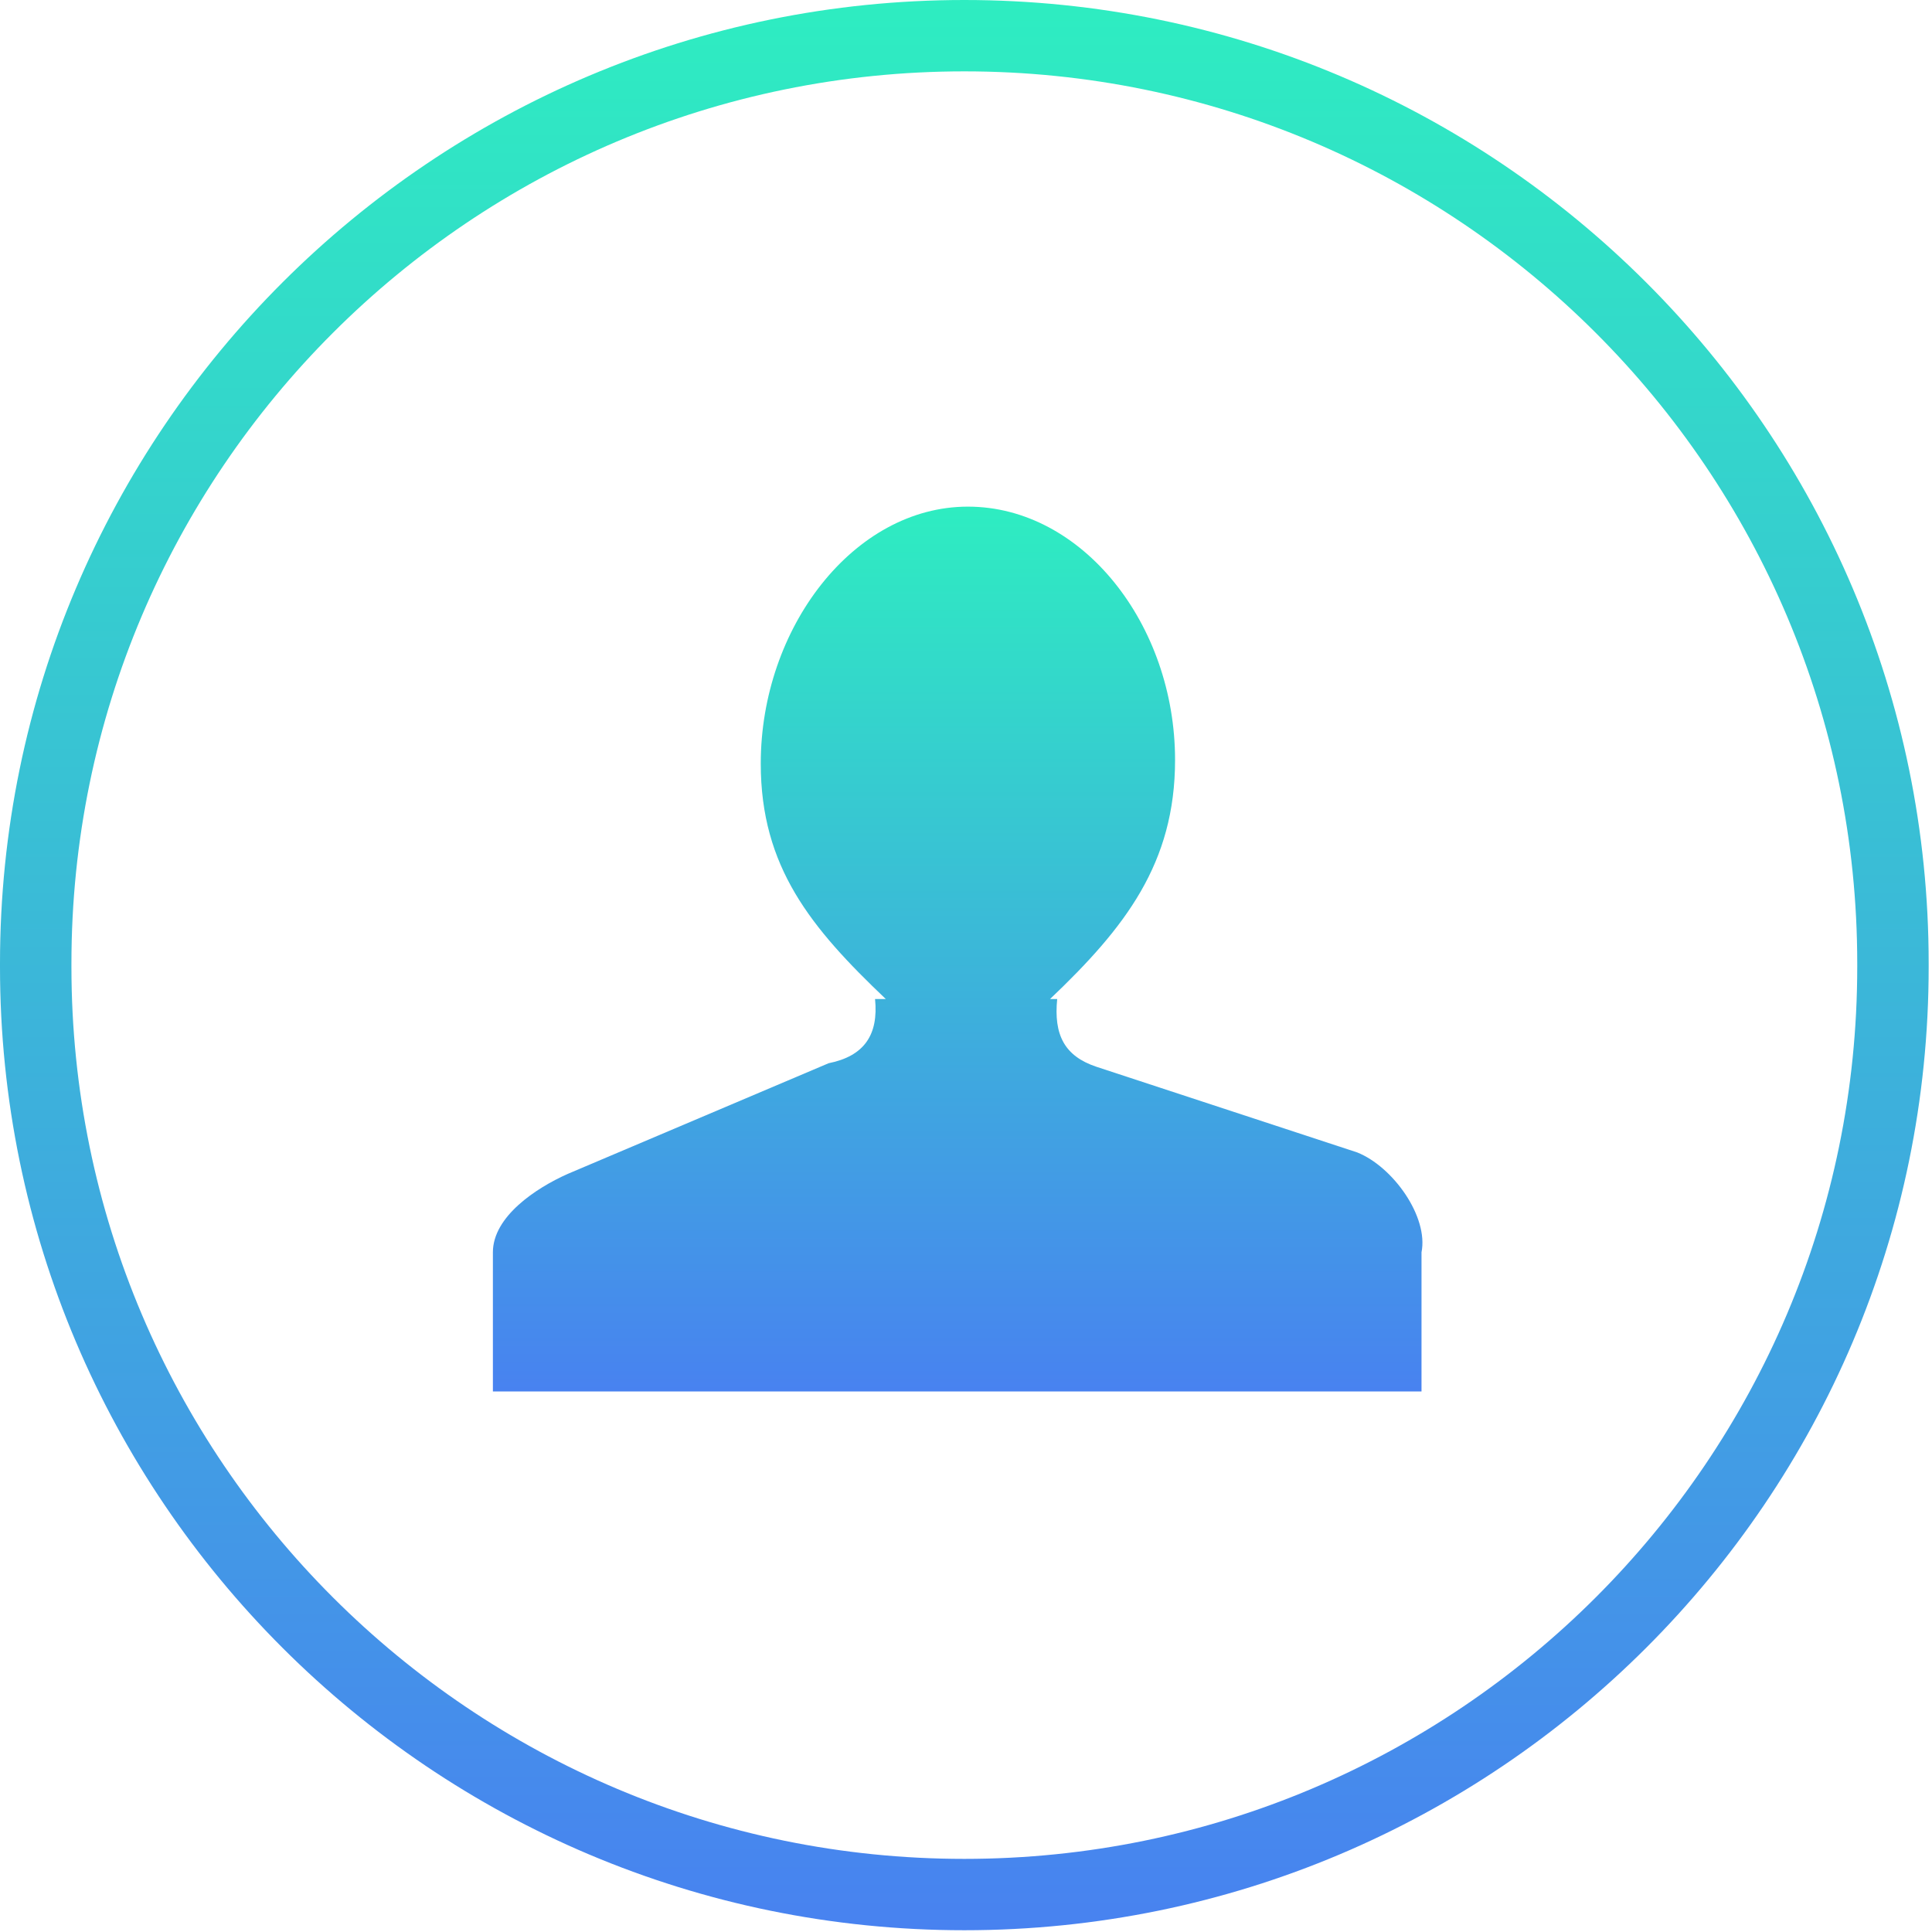 <?xml version="1.0" encoding="UTF-8"?> <svg xmlns="http://www.w3.org/2000/svg" width="261" height="261" viewBox="0 0 261 261" fill="none"> <path d="M183.351 155.685L148.128 144.117C143.786 142.671 142.338 139.779 142.821 134.959H141.856C151.988 125.319 158.743 116.643 158.743 102.665C158.743 84.349 146.198 68.443 130.758 68.443C115.318 68.443 102.773 84.831 102.773 103.147C102.773 117.125 109.528 125.319 119.661 134.959H118.213C118.696 139.779 116.766 142.671 111.941 143.635L76.718 158.577C72.376 160.505 66.586 164.361 66.586 169.181V187.979H192.036V169.181C193.001 164.361 188.176 157.613 183.351 155.685Z" fill="url(#paint0_linear_2795_13)"></path> <path d="M130.275 260.762C58.383 260.762 0 202.44 0 130.622V130.14C0 58.322 58.383 0 130.275 0C202.167 0 260.55 58.322 260.55 130.14V130.622C260.55 202.44 202.167 260.762 130.275 260.762ZM130.275 9.64C63.69 9.64 9.65 63.624 9.65 130.14V130.622C9.65 197.138 63.69 251.122 130.275 251.122C196.86 251.122 250.9 197.138 250.9 130.622V130.14C250.9 63.624 196.86 9.64 130.275 9.64Z" fill="url(#paint1_linear_2795_13)"></path> <defs> <linearGradient id="paint0_linear_2795_13" x1="129.373" y1="68.443" x2="129.373" y2="187.979" gradientUnits="userSpaceOnUse"> <stop stop-color="#2EEDC1"></stop> <stop offset="1" stop-color="#4882F0"></stop> </linearGradient> <linearGradient id="paint1_linear_2795_13" x1="130.275" y1="0" x2="130.275" y2="260.762" gradientUnits="userSpaceOnUse"> <stop stop-color="#2EEDC1"></stop> <stop offset="1" stop-color="#4882F0"></stop> </linearGradient> </defs> </svg> 